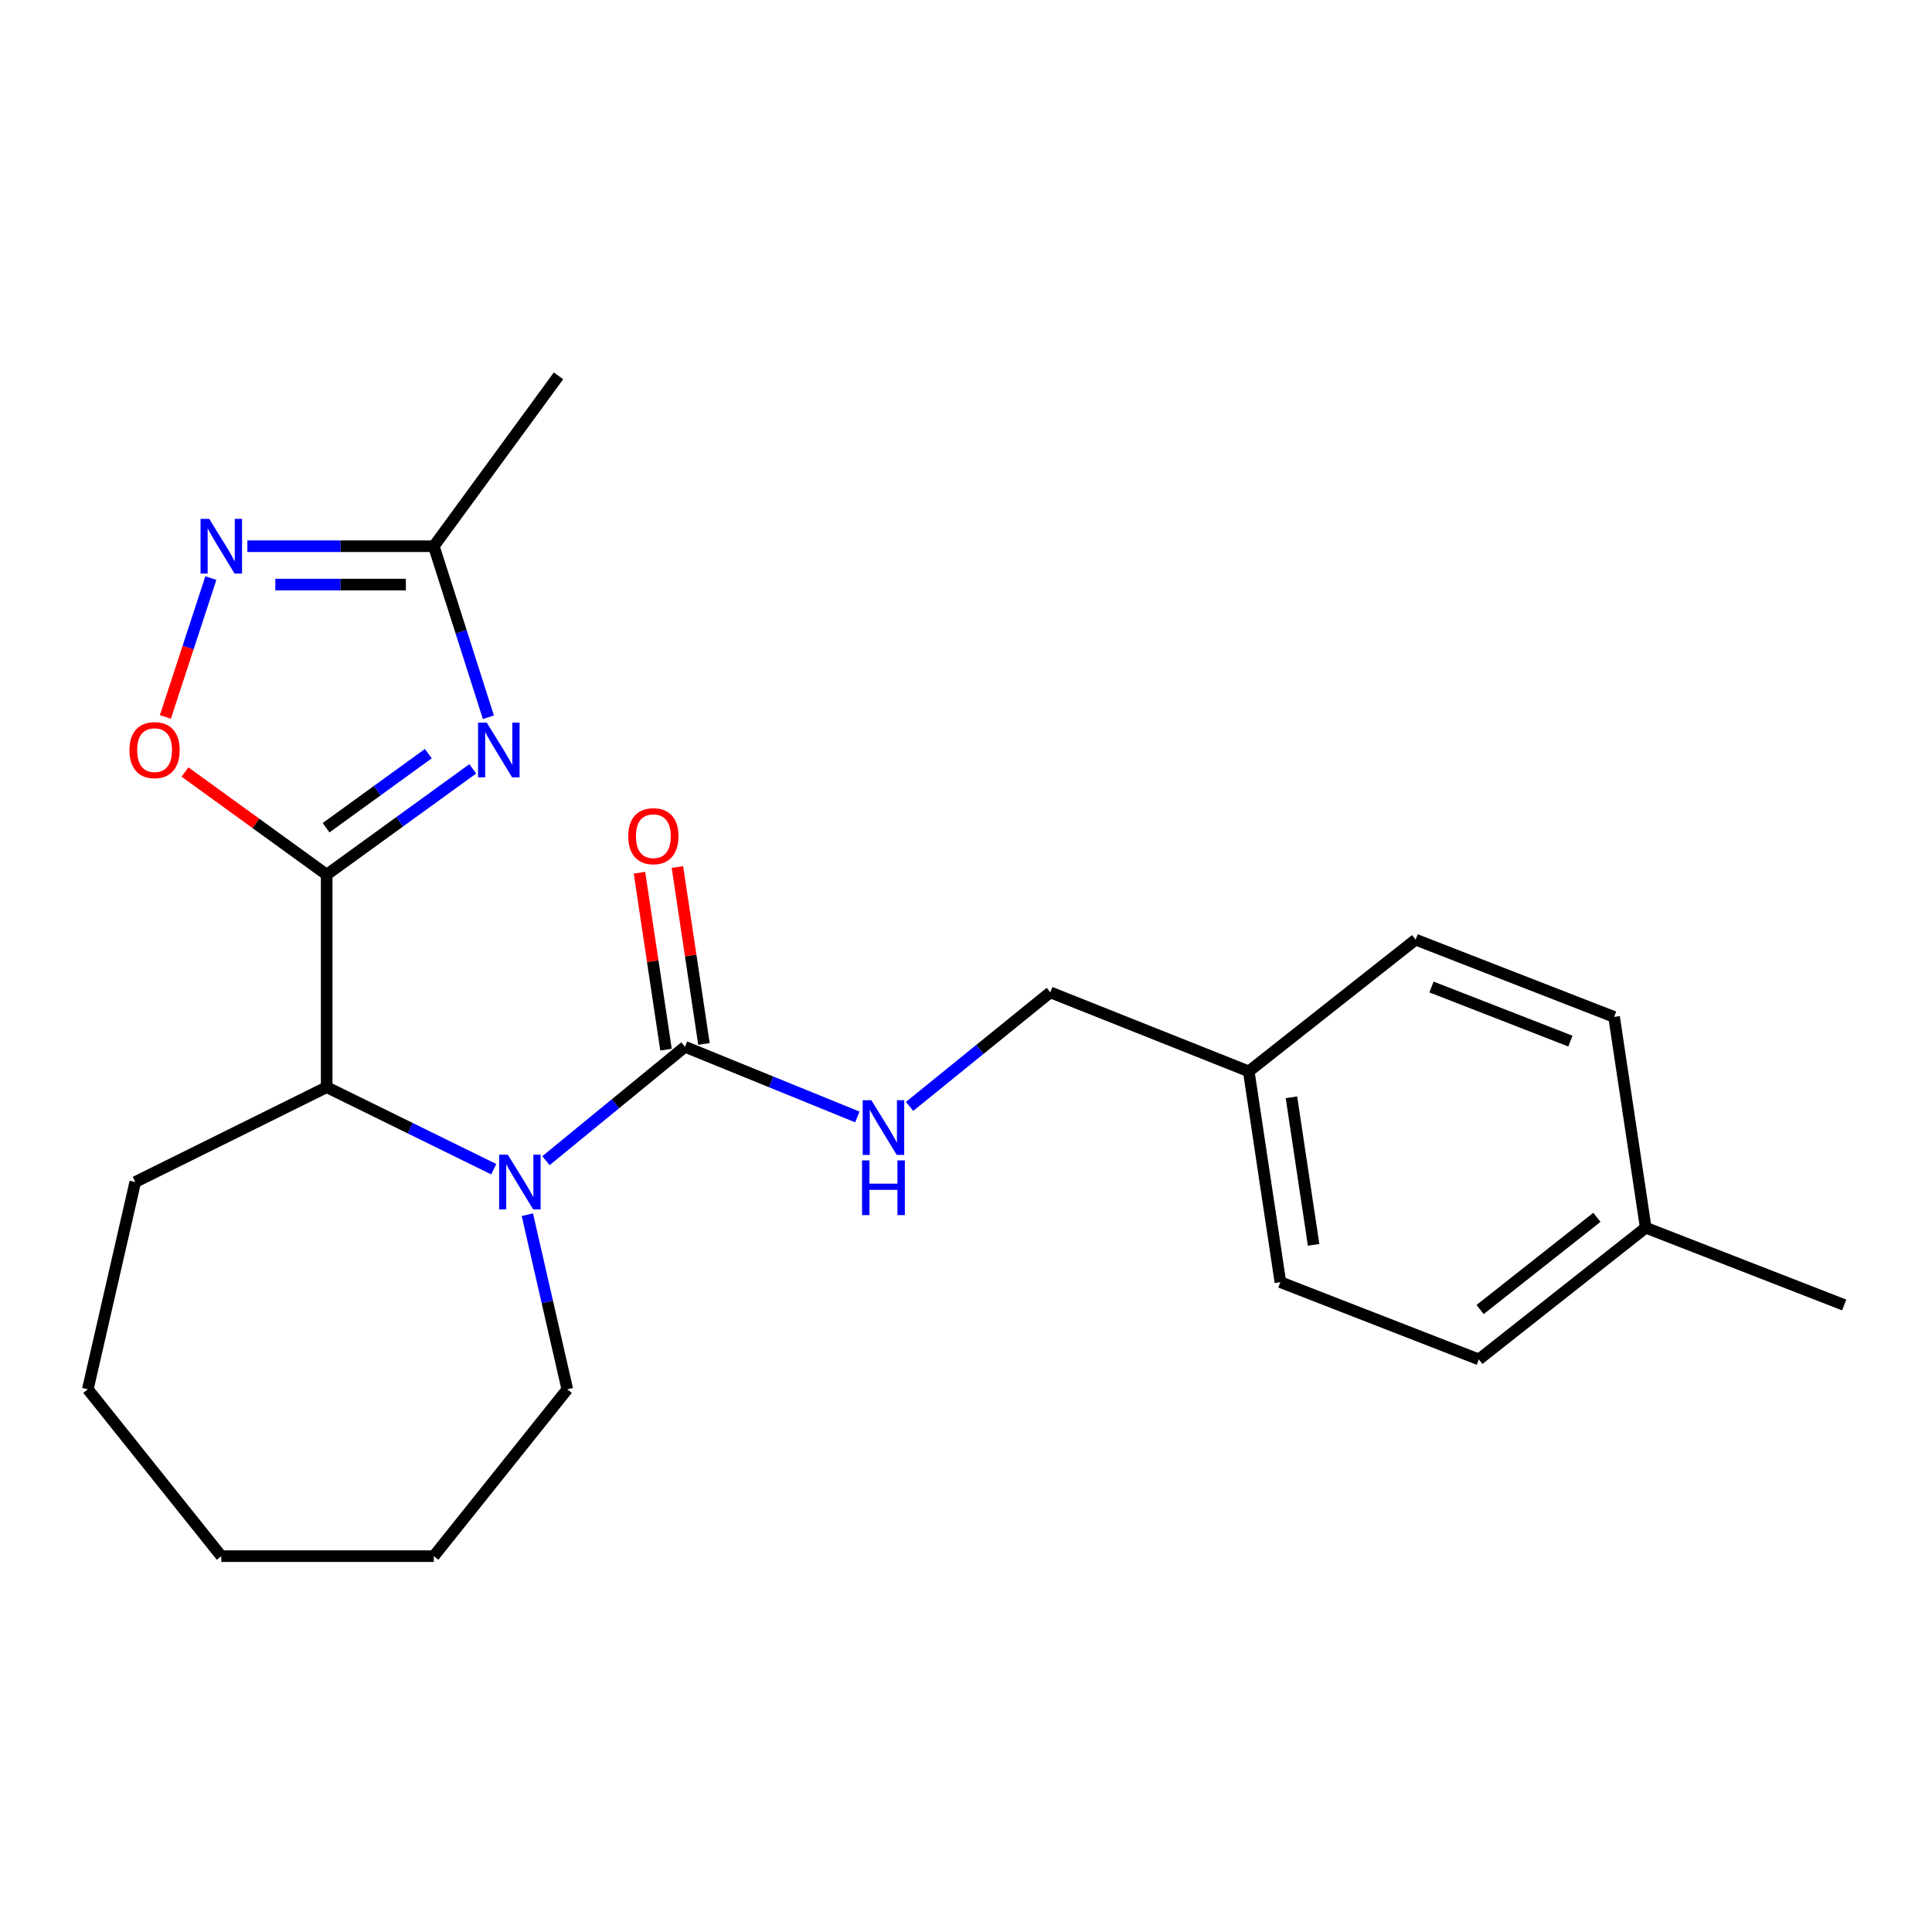 <?xml version='1.0' encoding='iso-8859-1'?>
<svg version='1.1' baseProfile='full'
              xmlns='http://www.w3.org/2000/svg'
                      xmlns:rdkit='http://www.rdkit.org/xml'
                      xmlns:xlink='http://www.w3.org/1999/xlink'
                  xml:space='preserve'
width='1000px' height='1000px' viewBox='0 0 1000 1000'>
<!-- END OF HEADER -->
<rect style='opacity:1.0;fill:#FFFFFF;stroke:none' width='1000' height='1000' x='0' y='0'> </rect>
<path class='bond-0' d='M 169.091,452.726 L 206.895,425.34' style='fill:none;fill-rule:evenodd;stroke:#000000;stroke-width:6px;stroke-linecap:butt;stroke-linejoin:miter;stroke-opacity:1' />
<path class='bond-0' d='M 206.895,425.34 L 244.698,397.954' style='fill:none;fill-rule:evenodd;stroke:#0000FF;stroke-width:6px;stroke-linecap:butt;stroke-linejoin:miter;stroke-opacity:1' />
<path class='bond-0' d='M 168.78,428.424 L 195.242,409.254' style='fill:none;fill-rule:evenodd;stroke:#000000;stroke-width:6px;stroke-linecap:butt;stroke-linejoin:miter;stroke-opacity:1' />
<path class='bond-0' d='M 195.242,409.254 L 221.704,390.084' style='fill:none;fill-rule:evenodd;stroke:#0000FF;stroke-width:6px;stroke-linecap:butt;stroke-linejoin:miter;stroke-opacity:1' />
<path class='bond-1' d='M 169.091,452.726 L 132.424,426.159' style='fill:none;fill-rule:evenodd;stroke:#000000;stroke-width:6px;stroke-linecap:butt;stroke-linejoin:miter;stroke-opacity:1' />
<path class='bond-1' d='M 132.424,426.159 L 95.756,399.593' style='fill:none;fill-rule:evenodd;stroke:#FF0000;stroke-width:6px;stroke-linecap:butt;stroke-linejoin:miter;stroke-opacity:1' />
<path class='bond-2' d='M 169.091,452.726 L 169.091,562.723' style='fill:none;fill-rule:evenodd;stroke:#000000;stroke-width:6px;stroke-linecap:butt;stroke-linejoin:miter;stroke-opacity:1' />
<path class='bond-3' d='M 252.788,371.254 L 238.665,326.987' style='fill:none;fill-rule:evenodd;stroke:#0000FF;stroke-width:6px;stroke-linecap:butt;stroke-linejoin:miter;stroke-opacity:1' />
<path class='bond-3' d='M 238.665,326.987 L 224.543,282.72' style='fill:none;fill-rule:evenodd;stroke:#000000;stroke-width:6px;stroke-linecap:butt;stroke-linejoin:miter;stroke-opacity:1' />
<path class='bond-4' d='M 255.566,605.178 L 212.329,583.951' style='fill:none;fill-rule:evenodd;stroke:#0000FF;stroke-width:6px;stroke-linecap:butt;stroke-linejoin:miter;stroke-opacity:1' />
<path class='bond-4' d='M 212.329,583.951 L 169.091,562.723' style='fill:none;fill-rule:evenodd;stroke:#000000;stroke-width:6px;stroke-linecap:butt;stroke-linejoin:miter;stroke-opacity:1' />
<path class='bond-5' d='M 282.593,600.759 L 318.57,571.291' style='fill:none;fill-rule:evenodd;stroke:#0000FF;stroke-width:6px;stroke-linecap:butt;stroke-linejoin:miter;stroke-opacity:1' />
<path class='bond-5' d='M 318.57,571.291 L 354.547,541.823' style='fill:none;fill-rule:evenodd;stroke:#000000;stroke-width:6px;stroke-linecap:butt;stroke-linejoin:miter;stroke-opacity:1' />
<path class='bond-6' d='M 272.96,628.729 L 283.297,673.91' style='fill:none;fill-rule:evenodd;stroke:#0000FF;stroke-width:6px;stroke-linecap:butt;stroke-linejoin:miter;stroke-opacity:1' />
<path class='bond-6' d='M 283.297,673.91 L 293.633,719.09' style='fill:none;fill-rule:evenodd;stroke:#000000;stroke-width:6px;stroke-linecap:butt;stroke-linejoin:miter;stroke-opacity:1' />
<path class='bond-7' d='M 354.547,541.823 L 399.153,559.979' style='fill:none;fill-rule:evenodd;stroke:#000000;stroke-width:6px;stroke-linecap:butt;stroke-linejoin:miter;stroke-opacity:1' />
<path class='bond-7' d='M 399.153,559.979 L 443.76,578.135' style='fill:none;fill-rule:evenodd;stroke:#0000FF;stroke-width:6px;stroke-linecap:butt;stroke-linejoin:miter;stroke-opacity:1' />
<path class='bond-8' d='M 364.368,540.35 L 357.5,494.562' style='fill:none;fill-rule:evenodd;stroke:#000000;stroke-width:6px;stroke-linecap:butt;stroke-linejoin:miter;stroke-opacity:1' />
<path class='bond-8' d='M 357.5,494.562 L 350.631,448.775' style='fill:none;fill-rule:evenodd;stroke:#FF0000;stroke-width:6px;stroke-linecap:butt;stroke-linejoin:miter;stroke-opacity:1' />
<path class='bond-8' d='M 344.725,543.296 L 337.857,497.509' style='fill:none;fill-rule:evenodd;stroke:#000000;stroke-width:6px;stroke-linecap:butt;stroke-linejoin:miter;stroke-opacity:1' />
<path class='bond-8' d='M 337.857,497.509 L 330.988,451.721' style='fill:none;fill-rule:evenodd;stroke:#FF0000;stroke-width:6px;stroke-linecap:butt;stroke-linejoin:miter;stroke-opacity:1' />
<path class='bond-9' d='M 85.604,371.087 L 97.375,335.146' style='fill:none;fill-rule:evenodd;stroke:#FF0000;stroke-width:6px;stroke-linecap:butt;stroke-linejoin:miter;stroke-opacity:1' />
<path class='bond-9' d='M 97.375,335.146 L 109.146,299.204' style='fill:none;fill-rule:evenodd;stroke:#0000FF;stroke-width:6px;stroke-linecap:butt;stroke-linejoin:miter;stroke-opacity:1' />
<path class='bond-10' d='M 169.091,562.723 L 70.008,611.818' style='fill:none;fill-rule:evenodd;stroke:#000000;stroke-width:6px;stroke-linecap:butt;stroke-linejoin:miter;stroke-opacity:1' />
<path class='bond-11' d='M 128.035,282.72 L 176.289,282.72' style='fill:none;fill-rule:evenodd;stroke:#0000FF;stroke-width:6px;stroke-linecap:butt;stroke-linejoin:miter;stroke-opacity:1' />
<path class='bond-11' d='M 176.289,282.72 L 224.543,282.72' style='fill:none;fill-rule:evenodd;stroke:#000000;stroke-width:6px;stroke-linecap:butt;stroke-linejoin:miter;stroke-opacity:1' />
<path class='bond-11' d='M 142.511,302.583 L 176.289,302.583' style='fill:none;fill-rule:evenodd;stroke:#0000FF;stroke-width:6px;stroke-linecap:butt;stroke-linejoin:miter;stroke-opacity:1' />
<path class='bond-11' d='M 176.289,302.583 L 210.067,302.583' style='fill:none;fill-rule:evenodd;stroke:#000000;stroke-width:6px;stroke-linecap:butt;stroke-linejoin:miter;stroke-opacity:1' />
<path class='bond-12' d='M 224.543,282.72 L 289.087,194.538' style='fill:none;fill-rule:evenodd;stroke:#000000;stroke-width:6px;stroke-linecap:butt;stroke-linejoin:miter;stroke-opacity:1' />
<path class='bond-13' d='M 470.791,572.677 L 507.212,543.158' style='fill:none;fill-rule:evenodd;stroke:#0000FF;stroke-width:6px;stroke-linecap:butt;stroke-linejoin:miter;stroke-opacity:1' />
<path class='bond-13' d='M 507.212,543.158 L 543.633,513.639' style='fill:none;fill-rule:evenodd;stroke:#000000;stroke-width:6px;stroke-linecap:butt;stroke-linejoin:miter;stroke-opacity:1' />
<path class='bond-14' d='M 543.633,513.639 L 646.358,554.546' style='fill:none;fill-rule:evenodd;stroke:#000000;stroke-width:6px;stroke-linecap:butt;stroke-linejoin:miter;stroke-opacity:1' />
<path class='bond-15' d='M 293.633,719.09 L 224.543,805.462' style='fill:none;fill-rule:evenodd;stroke:#000000;stroke-width:6px;stroke-linecap:butt;stroke-linejoin:miter;stroke-opacity:1' />
<path class='bond-16' d='M 646.358,554.546 L 732.73,486.361' style='fill:none;fill-rule:evenodd;stroke:#000000;stroke-width:6px;stroke-linecap:butt;stroke-linejoin:miter;stroke-opacity:1' />
<path class='bond-17' d='M 646.358,554.546 L 662.723,663.639' style='fill:none;fill-rule:evenodd;stroke:#000000;stroke-width:6px;stroke-linecap:butt;stroke-linejoin:miter;stroke-opacity:1' />
<path class='bond-17' d='M 668.456,567.964 L 679.912,644.328' style='fill:none;fill-rule:evenodd;stroke:#000000;stroke-width:6px;stroke-linecap:butt;stroke-linejoin:miter;stroke-opacity:1' />
<path class='bond-18' d='M 851.82,635.455 L 765.449,703.63' style='fill:none;fill-rule:evenodd;stroke:#000000;stroke-width:6px;stroke-linecap:butt;stroke-linejoin:miter;stroke-opacity:1' />
<path class='bond-18' d='M 826.558,630.09 L 766.098,677.813' style='fill:none;fill-rule:evenodd;stroke:#000000;stroke-width:6px;stroke-linecap:butt;stroke-linejoin:miter;stroke-opacity:1' />
<path class='bond-19' d='M 851.82,635.455 L 954.545,675.458' style='fill:none;fill-rule:evenodd;stroke:#000000;stroke-width:6px;stroke-linecap:butt;stroke-linejoin:miter;stroke-opacity:1' />
<path class='bond-20' d='M 851.82,635.455 L 835.455,526.363' style='fill:none;fill-rule:evenodd;stroke:#000000;stroke-width:6px;stroke-linecap:butt;stroke-linejoin:miter;stroke-opacity:1' />
<path class='bond-21' d='M 732.73,486.361 L 835.455,526.363' style='fill:none;fill-rule:evenodd;stroke:#000000;stroke-width:6px;stroke-linecap:butt;stroke-linejoin:miter;stroke-opacity:1' />
<path class='bond-21' d='M 740.931,510.87 L 812.839,538.872' style='fill:none;fill-rule:evenodd;stroke:#000000;stroke-width:6px;stroke-linecap:butt;stroke-linejoin:miter;stroke-opacity:1' />
<path class='bond-22' d='M 662.723,663.639 L 765.449,703.63' style='fill:none;fill-rule:evenodd;stroke:#000000;stroke-width:6px;stroke-linecap:butt;stroke-linejoin:miter;stroke-opacity:1' />
<path class='bond-23' d='M 70.008,611.818 L 45.455,719.09' style='fill:none;fill-rule:evenodd;stroke:#000000;stroke-width:6px;stroke-linecap:butt;stroke-linejoin:miter;stroke-opacity:1' />
<path class='bond-24' d='M 224.543,805.462 L 114.545,805.462' style='fill:none;fill-rule:evenodd;stroke:#000000;stroke-width:6px;stroke-linecap:butt;stroke-linejoin:miter;stroke-opacity:1' />
<path class='bond-25' d='M 45.455,719.09 L 114.545,805.462' style='fill:none;fill-rule:evenodd;stroke:#000000;stroke-width:6px;stroke-linecap:butt;stroke-linejoin:miter;stroke-opacity:1' />
<path  class='atom-1' d='M 251.929 374.022
L 261.209 389.022
Q 262.129 390.502, 263.609 393.182
Q 265.089 395.862, 265.169 396.022
L 265.169 374.022
L 268.929 374.022
L 268.929 402.342
L 265.049 402.342
L 255.089 385.942
Q 253.929 384.022, 252.689 381.822
Q 251.489 379.622, 251.129 378.942
L 251.129 402.342
L 247.449 402.342
L 247.449 374.022
L 251.929 374.022
' fill='#0000FF'/>
<path  class='atom-2' d='M 262.831 597.658
L 272.111 612.658
Q 273.031 614.138, 274.511 616.818
Q 275.991 619.498, 276.071 619.658
L 276.071 597.658
L 279.831 597.658
L 279.831 625.978
L 275.951 625.978
L 265.991 609.578
Q 264.831 607.658, 263.591 605.458
Q 262.391 603.258, 262.031 602.578
L 262.031 625.978
L 258.351 625.978
L 258.351 597.658
L 262.831 597.658
' fill='#0000FF'/>
<path  class='atom-4' d='M 67.005 388.262
Q 67.005 381.462, 70.365 377.662
Q 73.725 373.862, 80.005 373.862
Q 86.285 373.862, 89.645 377.662
Q 93.005 381.462, 93.005 388.262
Q 93.005 395.142, 89.605 399.062
Q 86.205 402.942, 80.005 402.942
Q 73.765 402.942, 70.365 399.062
Q 67.005 395.182, 67.005 388.262
M 80.005 399.742
Q 84.325 399.742, 86.645 396.862
Q 89.005 393.942, 89.005 388.262
Q 89.005 382.702, 86.645 379.902
Q 84.325 377.062, 80.005 377.062
Q 75.685 377.062, 73.325 379.862
Q 71.005 382.662, 71.005 388.262
Q 71.005 393.982, 73.325 396.862
Q 75.685 399.742, 80.005 399.742
' fill='#FF0000'/>
<path  class='atom-6' d='M 108.285 268.56
L 117.565 283.56
Q 118.485 285.04, 119.965 287.72
Q 121.445 290.4, 121.525 290.56
L 121.525 268.56
L 125.285 268.56
L 125.285 296.88
L 121.405 296.88
L 111.445 280.48
Q 110.285 278.56, 109.045 276.36
Q 107.845 274.16, 107.485 273.48
L 107.485 296.88
L 103.805 296.88
L 103.805 268.56
L 108.285 268.56
' fill='#0000FF'/>
<path  class='atom-8' d='M 451.012 569.475
L 460.292 584.475
Q 461.212 585.955, 462.692 588.635
Q 464.172 591.315, 464.252 591.475
L 464.252 569.475
L 468.012 569.475
L 468.012 597.795
L 464.132 597.795
L 454.172 581.395
Q 453.012 579.475, 451.772 577.275
Q 450.572 575.075, 450.212 574.395
L 450.212 597.795
L 446.532 597.795
L 446.532 569.475
L 451.012 569.475
' fill='#0000FF'/>
<path  class='atom-8' d='M 446.192 600.627
L 450.032 600.627
L 450.032 612.667
L 464.512 612.667
L 464.512 600.627
L 468.352 600.627
L 468.352 628.947
L 464.512 628.947
L 464.512 615.867
L 450.032 615.867
L 450.032 628.947
L 446.192 628.947
L 446.192 600.627
' fill='#0000FF'/>
<path  class='atom-9' d='M 325.182 432.81
Q 325.182 426.01, 328.542 422.21
Q 331.902 418.41, 338.182 418.41
Q 344.462 418.41, 347.822 422.21
Q 351.182 426.01, 351.182 432.81
Q 351.182 439.69, 347.782 443.61
Q 344.382 447.49, 338.182 447.49
Q 331.942 447.49, 328.542 443.61
Q 325.182 439.73, 325.182 432.81
M 338.182 444.29
Q 342.502 444.29, 344.822 441.41
Q 347.182 438.49, 347.182 432.81
Q 347.182 427.25, 344.822 424.45
Q 342.502 421.61, 338.182 421.61
Q 333.862 421.61, 331.502 424.41
Q 329.182 427.21, 329.182 432.81
Q 329.182 438.53, 331.502 441.41
Q 333.862 444.29, 338.182 444.29
' fill='#FF0000'/>
</svg>
